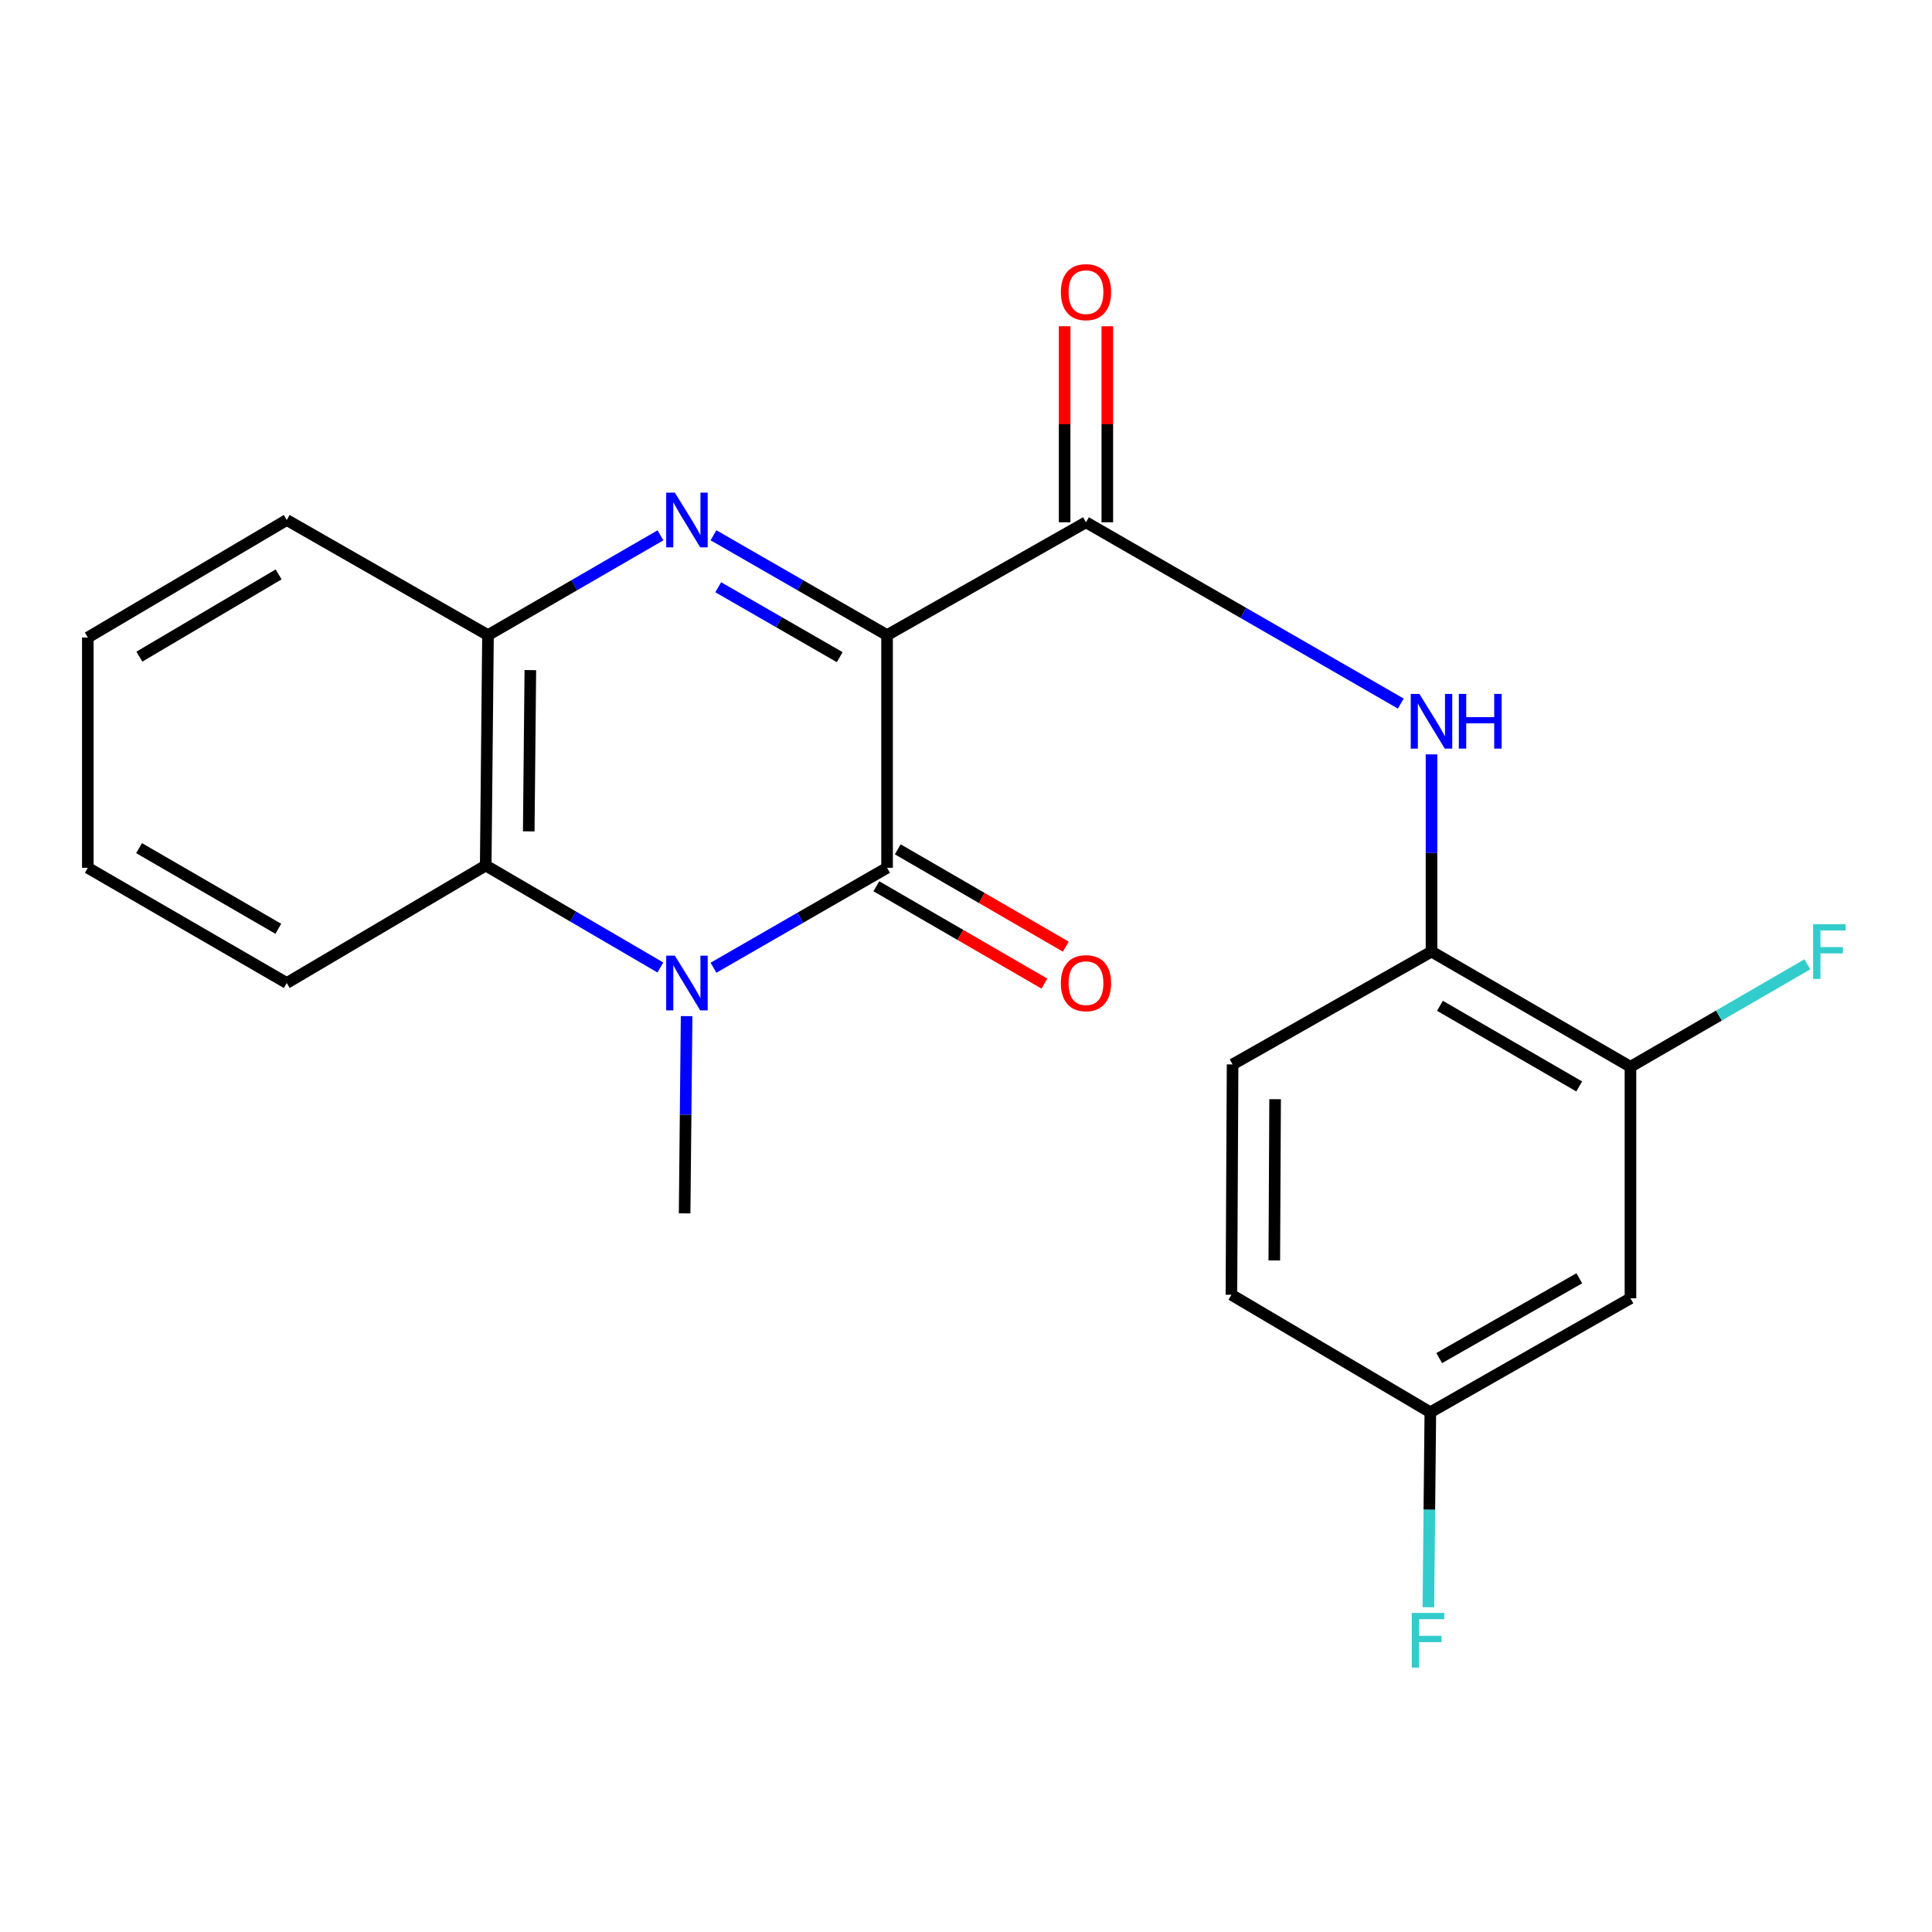 <?xml version='1.0' encoding='iso-8859-1'?>
<svg version='1.1' baseProfile='full'
              xmlns='http://www.w3.org/2000/svg'
                      xmlns:rdkit='http://www.rdkit.org/xml'
                      xmlns:xlink='http://www.w3.org/1999/xlink'
                  xml:space='preserve'
width='1000px' height='1000px' viewBox='0 0 1000 1000'>
<!-- END OF HEADER -->
<rect style='opacity:1.0;fill:#FFFFFF;stroke:none' width='1000' height='1000' x='0' y='0'> </rect>
<path class='bond-0' d='M 459.145,328.745 L 459.145,449.172' style='fill:none;fill-rule:evenodd;stroke:#000000;stroke-width:6px;stroke-linecap:butt;stroke-linejoin:miter;stroke-opacity:1' />
<path class='bond-1' d='M 459.145,328.745 L 414.218,302.897' style='fill:none;fill-rule:evenodd;stroke:#000000;stroke-width:6px;stroke-linecap:butt;stroke-linejoin:miter;stroke-opacity:1' />
<path class='bond-1' d='M 414.218,302.897 L 369.29,277.05' style='fill:none;fill-rule:evenodd;stroke:#0000FF;stroke-width:6px;stroke-linecap:butt;stroke-linejoin:miter;stroke-opacity:1' />
<path class='bond-1' d='M 434.647,340.146 L 403.197,322.052' style='fill:none;fill-rule:evenodd;stroke:#000000;stroke-width:6px;stroke-linecap:butt;stroke-linejoin:miter;stroke-opacity:1' />
<path class='bond-1' d='M 403.197,322.052 L 371.748,303.959' style='fill:none;fill-rule:evenodd;stroke:#0000FF;stroke-width:6px;stroke-linecap:butt;stroke-linejoin:miter;stroke-opacity:1' />
<path class='bond-3' d='M 459.145,328.745 L 562.101,270.331' style='fill:none;fill-rule:evenodd;stroke:#000000;stroke-width:6px;stroke-linecap:butt;stroke-linejoin:miter;stroke-opacity:1' />
<path class='bond-2' d='M 459.145,449.172 L 414.218,475.035' style='fill:none;fill-rule:evenodd;stroke:#000000;stroke-width:6px;stroke-linecap:butt;stroke-linejoin:miter;stroke-opacity:1' />
<path class='bond-2' d='M 414.218,475.035 L 369.291,500.899' style='fill:none;fill-rule:evenodd;stroke:#0000FF;stroke-width:6px;stroke-linecap:butt;stroke-linejoin:miter;stroke-opacity:1' />
<path class='bond-10' d='M 453.607,458.733 L 497.098,483.922' style='fill:none;fill-rule:evenodd;stroke:#000000;stroke-width:6px;stroke-linecap:butt;stroke-linejoin:miter;stroke-opacity:1' />
<path class='bond-10' d='M 497.098,483.922 L 540.589,509.111' style='fill:none;fill-rule:evenodd;stroke:#FF0000;stroke-width:6px;stroke-linecap:butt;stroke-linejoin:miter;stroke-opacity:1' />
<path class='bond-10' d='M 464.683,439.61 L 508.174,464.799' style='fill:none;fill-rule:evenodd;stroke:#000000;stroke-width:6px;stroke-linecap:butt;stroke-linejoin:miter;stroke-opacity:1' />
<path class='bond-10' d='M 508.174,464.799 L 551.665,489.988' style='fill:none;fill-rule:evenodd;stroke:#FF0000;stroke-width:6px;stroke-linecap:butt;stroke-linejoin:miter;stroke-opacity:1' />
<path class='bond-5' d='M 341.848,277.088 L 297.215,302.917' style='fill:none;fill-rule:evenodd;stroke:#0000FF;stroke-width:6px;stroke-linecap:butt;stroke-linejoin:miter;stroke-opacity:1' />
<path class='bond-5' d='M 297.215,302.917 L 252.582,328.745' style='fill:none;fill-rule:evenodd;stroke:#000000;stroke-width:6px;stroke-linecap:butt;stroke-linejoin:miter;stroke-opacity:1' />
<path class='bond-14' d='M 355.39,525.943 L 354.875,576.99' style='fill:none;fill-rule:evenodd;stroke:#0000FF;stroke-width:6px;stroke-linecap:butt;stroke-linejoin:miter;stroke-opacity:1' />
<path class='bond-14' d='M 354.875,576.99 L 354.36,628.037' style='fill:none;fill-rule:evenodd;stroke:#000000;stroke-width:6px;stroke-linecap:butt;stroke-linejoin:miter;stroke-opacity:1' />
<path class='bond-22' d='M 341.807,500.77 L 296.606,474.375' style='fill:none;fill-rule:evenodd;stroke:#0000FF;stroke-width:6px;stroke-linecap:butt;stroke-linejoin:miter;stroke-opacity:1' />
<path class='bond-22' d='M 296.606,474.375 L 251.404,447.981' style='fill:none;fill-rule:evenodd;stroke:#000000;stroke-width:6px;stroke-linecap:butt;stroke-linejoin:miter;stroke-opacity:1' />
<path class='bond-6' d='M 562.101,270.331 L 643.572,317.249' style='fill:none;fill-rule:evenodd;stroke:#000000;stroke-width:6px;stroke-linecap:butt;stroke-linejoin:miter;stroke-opacity:1' />
<path class='bond-6' d='M 643.572,317.249 L 725.043,364.167' style='fill:none;fill-rule:evenodd;stroke:#0000FF;stroke-width:6px;stroke-linecap:butt;stroke-linejoin:miter;stroke-opacity:1' />
<path class='bond-11' d='M 573.151,270.331 L 573.151,219.601' style='fill:none;fill-rule:evenodd;stroke:#000000;stroke-width:6px;stroke-linecap:butt;stroke-linejoin:miter;stroke-opacity:1' />
<path class='bond-11' d='M 573.151,219.601 L 573.151,168.872' style='fill:none;fill-rule:evenodd;stroke:#FF0000;stroke-width:6px;stroke-linecap:butt;stroke-linejoin:miter;stroke-opacity:1' />
<path class='bond-11' d='M 551.052,270.331 L 551.052,219.601' style='fill:none;fill-rule:evenodd;stroke:#000000;stroke-width:6px;stroke-linecap:butt;stroke-linejoin:miter;stroke-opacity:1' />
<path class='bond-11' d='M 551.052,219.601 L 551.052,168.872' style='fill:none;fill-rule:evenodd;stroke:#FF0000;stroke-width:6px;stroke-linecap:butt;stroke-linejoin:miter;stroke-opacity:1' />
<path class='bond-4' d='M 251.404,447.981 L 252.582,328.745' style='fill:none;fill-rule:evenodd;stroke:#000000;stroke-width:6px;stroke-linecap:butt;stroke-linejoin:miter;stroke-opacity:1' />
<path class='bond-4' d='M 273.678,430.314 L 274.503,346.849' style='fill:none;fill-rule:evenodd;stroke:#000000;stroke-width:6px;stroke-linecap:butt;stroke-linejoin:miter;stroke-opacity:1' />
<path class='bond-18' d='M 251.404,447.981 L 148.423,508.802' style='fill:none;fill-rule:evenodd;stroke:#000000;stroke-width:6px;stroke-linecap:butt;stroke-linejoin:miter;stroke-opacity:1' />
<path class='bond-19' d='M 252.582,328.745 L 148.423,269.152' style='fill:none;fill-rule:evenodd;stroke:#000000;stroke-width:6px;stroke-linecap:butt;stroke-linejoin:miter;stroke-opacity:1' />
<path class='bond-7' d='M 740.942,390.464 L 740.942,441.499' style='fill:none;fill-rule:evenodd;stroke:#0000FF;stroke-width:6px;stroke-linecap:butt;stroke-linejoin:miter;stroke-opacity:1' />
<path class='bond-7' d='M 740.942,441.499 L 740.942,492.535' style='fill:none;fill-rule:evenodd;stroke:#000000;stroke-width:6px;stroke-linecap:butt;stroke-linejoin:miter;stroke-opacity:1' />
<path class='bond-8' d='M 740.942,492.535 L 843.923,552.165' style='fill:none;fill-rule:evenodd;stroke:#000000;stroke-width:6px;stroke-linecap:butt;stroke-linejoin:miter;stroke-opacity:1' />
<path class='bond-8' d='M 745.316,520.603 L 817.402,562.344' style='fill:none;fill-rule:evenodd;stroke:#000000;stroke-width:6px;stroke-linecap:butt;stroke-linejoin:miter;stroke-opacity:1' />
<path class='bond-12' d='M 740.942,492.535 L 637.986,550.949' style='fill:none;fill-rule:evenodd;stroke:#000000;stroke-width:6px;stroke-linecap:butt;stroke-linejoin:miter;stroke-opacity:1' />
<path class='bond-9' d='M 843.923,552.165 L 843.923,671.99' style='fill:none;fill-rule:evenodd;stroke:#000000;stroke-width:6px;stroke-linecap:butt;stroke-linejoin:miter;stroke-opacity:1' />
<path class='bond-15' d='M 843.923,552.165 L 889.71,525.649' style='fill:none;fill-rule:evenodd;stroke:#000000;stroke-width:6px;stroke-linecap:butt;stroke-linejoin:miter;stroke-opacity:1' />
<path class='bond-15' d='M 889.71,525.649 L 935.497,499.133' style='fill:none;fill-rule:evenodd;stroke:#33CCCC;stroke-width:6px;stroke-linecap:butt;stroke-linejoin:miter;stroke-opacity:1' />
<path class='bond-24' d='M 843.923,671.99 L 740.341,730.993' style='fill:none;fill-rule:evenodd;stroke:#000000;stroke-width:6px;stroke-linecap:butt;stroke-linejoin:miter;stroke-opacity:1' />
<path class='bond-24' d='M 817.448,661.638 L 744.94,702.941' style='fill:none;fill-rule:evenodd;stroke:#000000;stroke-width:6px;stroke-linecap:butt;stroke-linejoin:miter;stroke-opacity:1' />
<path class='bond-16' d='M 637.986,550.949 L 637.385,670.173' style='fill:none;fill-rule:evenodd;stroke:#000000;stroke-width:6px;stroke-linecap:butt;stroke-linejoin:miter;stroke-opacity:1' />
<path class='bond-16' d='M 659.995,568.944 L 659.573,652.401' style='fill:none;fill-rule:evenodd;stroke:#000000;stroke-width:6px;stroke-linecap:butt;stroke-linejoin:miter;stroke-opacity:1' />
<path class='bond-13' d='M 740.341,730.993 L 637.385,670.173' style='fill:none;fill-rule:evenodd;stroke:#000000;stroke-width:6px;stroke-linecap:butt;stroke-linejoin:miter;stroke-opacity:1' />
<path class='bond-17' d='M 740.341,730.993 L 739.832,781.448' style='fill:none;fill-rule:evenodd;stroke:#000000;stroke-width:6px;stroke-linecap:butt;stroke-linejoin:miter;stroke-opacity:1' />
<path class='bond-17' d='M 739.832,781.448 L 739.323,831.903' style='fill:none;fill-rule:evenodd;stroke:#33CCCC;stroke-width:6px;stroke-linecap:butt;stroke-linejoin:miter;stroke-opacity:1' />
<path class='bond-23' d='M 148.423,508.802 L 45.455,449.172' style='fill:none;fill-rule:evenodd;stroke:#000000;stroke-width:6px;stroke-linecap:butt;stroke-linejoin:miter;stroke-opacity:1' />
<path class='bond-23' d='M 144.052,480.734 L 71.975,438.993' style='fill:none;fill-rule:evenodd;stroke:#000000;stroke-width:6px;stroke-linecap:butt;stroke-linejoin:miter;stroke-opacity:1' />
<path class='bond-21' d='M 148.423,269.152 L 45.455,329.973' style='fill:none;fill-rule:evenodd;stroke:#000000;stroke-width:6px;stroke-linecap:butt;stroke-linejoin:miter;stroke-opacity:1' />
<path class='bond-21' d='M 144.217,297.303 L 72.139,339.877' style='fill:none;fill-rule:evenodd;stroke:#000000;stroke-width:6px;stroke-linecap:butt;stroke-linejoin:miter;stroke-opacity:1' />
<path class='bond-20' d='M 45.455,449.172 L 45.455,329.973' style='fill:none;fill-rule:evenodd;stroke:#000000;stroke-width:6px;stroke-linecap:butt;stroke-linejoin:miter;stroke-opacity:1' />
<path  class='atom-2' d='M 349.303 254.992
L 358.583 269.992
Q 359.503 271.472, 360.983 274.152
Q 362.463 276.832, 362.543 276.992
L 362.543 254.992
L 366.303 254.992
L 366.303 283.312
L 362.423 283.312
L 352.463 266.912
Q 351.303 264.992, 350.063 262.792
Q 348.863 260.592, 348.503 259.912
L 348.503 283.312
L 344.823 283.312
L 344.823 254.992
L 349.303 254.992
' fill='#0000FF'/>
<path  class='atom-3' d='M 349.303 494.642
L 358.583 509.642
Q 359.503 511.122, 360.983 513.802
Q 362.463 516.482, 362.543 516.642
L 362.543 494.642
L 366.303 494.642
L 366.303 522.962
L 362.423 522.962
L 352.463 506.562
Q 351.303 504.642, 350.063 502.442
Q 348.863 500.242, 348.503 499.562
L 348.503 522.962
L 344.823 522.962
L 344.823 494.642
L 349.303 494.642
' fill='#0000FF'/>
<path  class='atom-7' d='M 734.682 359.164
L 743.962 374.164
Q 744.882 375.644, 746.362 378.324
Q 747.842 381.004, 747.922 381.164
L 747.922 359.164
L 751.682 359.164
L 751.682 387.484
L 747.802 387.484
L 737.842 371.084
Q 736.682 369.164, 735.442 366.964
Q 734.242 364.764, 733.882 364.084
L 733.882 387.484
L 730.202 387.484
L 730.202 359.164
L 734.682 359.164
' fill='#0000FF'/>
<path  class='atom-7' d='M 755.082 359.164
L 758.922 359.164
L 758.922 371.204
L 773.402 371.204
L 773.402 359.164
L 777.242 359.164
L 777.242 387.484
L 773.402 387.484
L 773.402 374.404
L 758.922 374.404
L 758.922 387.484
L 755.082 387.484
L 755.082 359.164
' fill='#0000FF'/>
<path  class='atom-11' d='M 549.101 508.882
Q 549.101 502.082, 552.461 498.282
Q 555.821 494.482, 562.101 494.482
Q 568.381 494.482, 571.741 498.282
Q 575.101 502.082, 575.101 508.882
Q 575.101 515.762, 571.701 519.682
Q 568.301 523.562, 562.101 523.562
Q 555.861 523.562, 552.461 519.682
Q 549.101 515.802, 549.101 508.882
M 562.101 520.362
Q 566.421 520.362, 568.741 517.482
Q 571.101 514.562, 571.101 508.882
Q 571.101 503.322, 568.741 500.522
Q 566.421 497.682, 562.101 497.682
Q 557.781 497.682, 555.421 500.482
Q 553.101 503.282, 553.101 508.882
Q 553.101 514.602, 555.421 517.482
Q 557.781 520.362, 562.101 520.362
' fill='#FF0000'/>
<path  class='atom-12' d='M 549.101 151.212
Q 549.101 144.412, 552.461 140.612
Q 555.821 136.812, 562.101 136.812
Q 568.381 136.812, 571.741 140.612
Q 575.101 144.412, 575.101 151.212
Q 575.101 158.092, 571.701 162.012
Q 568.301 165.892, 562.101 165.892
Q 555.861 165.892, 552.461 162.012
Q 549.101 158.132, 549.101 151.212
M 562.101 162.692
Q 566.421 162.692, 568.741 159.812
Q 571.101 156.892, 571.101 151.212
Q 571.101 145.652, 568.741 142.852
Q 566.421 140.012, 562.101 140.012
Q 557.781 140.012, 555.421 142.812
Q 553.101 145.612, 553.101 151.212
Q 553.101 156.932, 555.421 159.812
Q 557.781 162.692, 562.101 162.692
' fill='#FF0000'/>
<path  class='atom-16' d='M 938.471 478.375
L 955.311 478.375
L 955.311 481.615
L 942.271 481.615
L 942.271 490.215
L 953.871 490.215
L 953.871 493.495
L 942.271 493.495
L 942.271 506.695
L 938.471 506.695
L 938.471 478.375
' fill='#33CCCC'/>
<path  class='atom-18' d='M 730.73 834.854
L 747.57 834.854
L 747.57 838.094
L 734.53 838.094
L 734.53 846.694
L 746.13 846.694
L 746.13 849.974
L 734.53 849.974
L 734.53 863.174
L 730.73 863.174
L 730.73 834.854
' fill='#33CCCC'/>
</svg>
